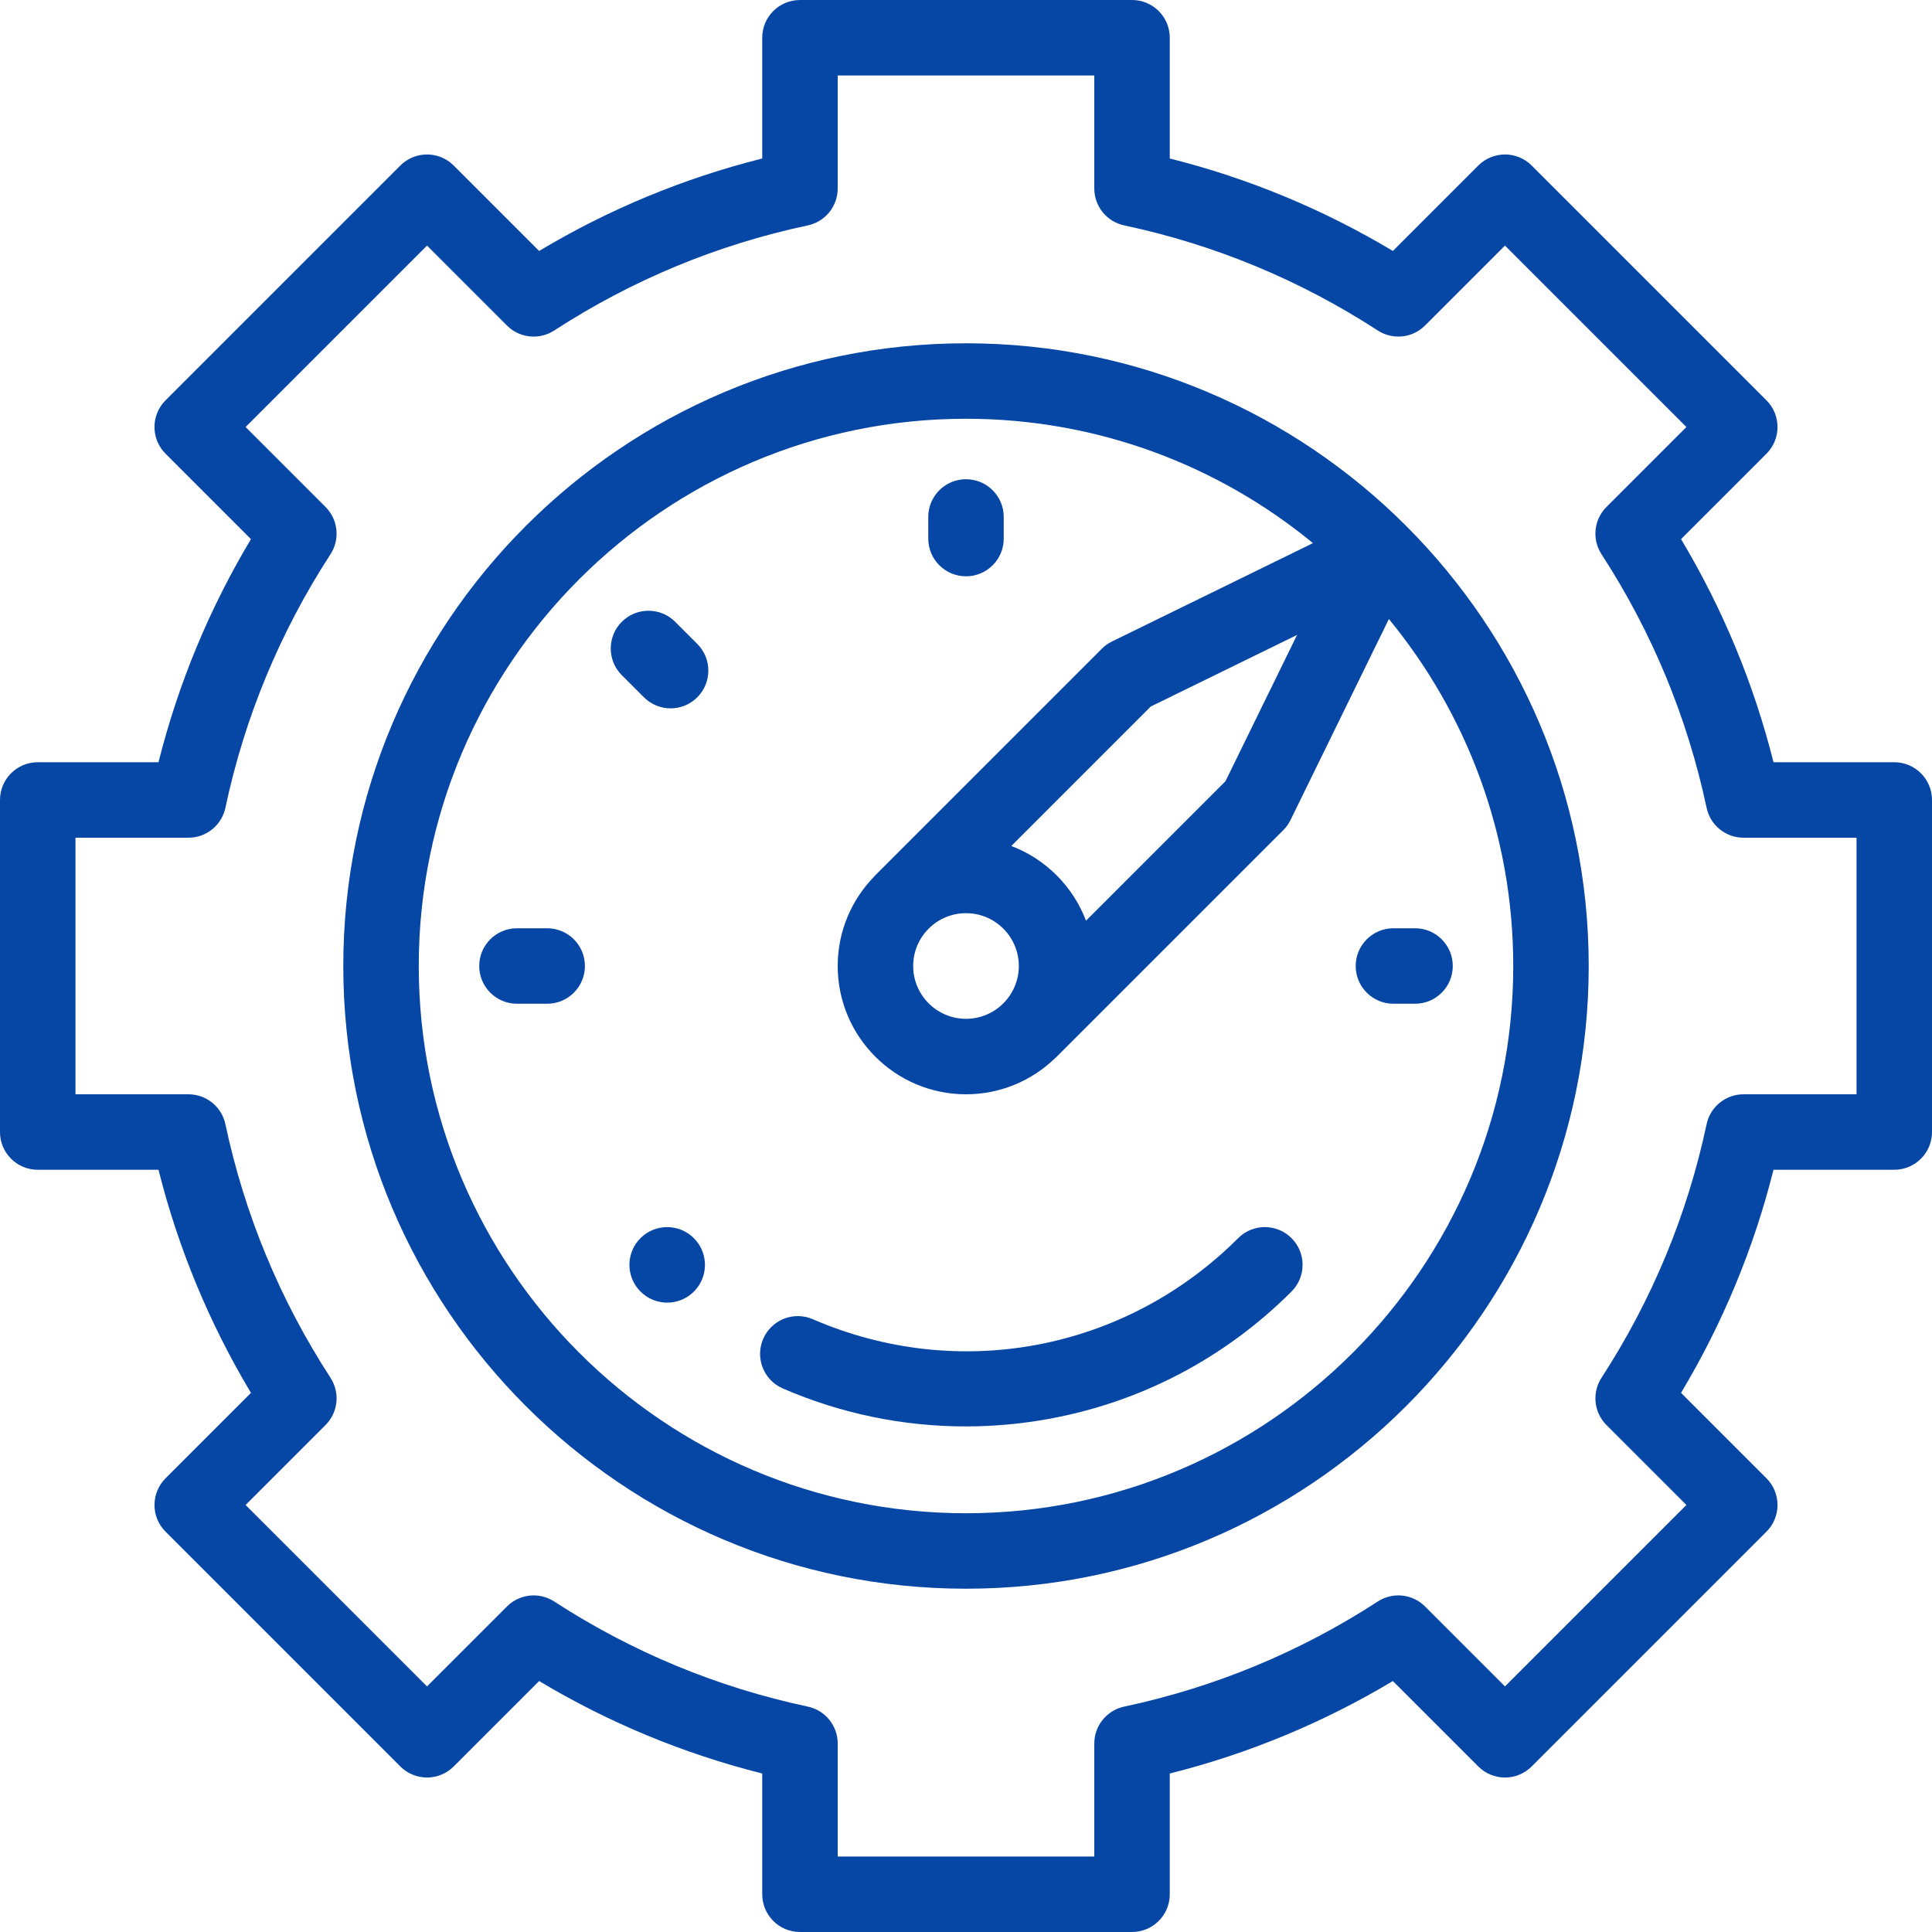 <!-- icon666.com - MILLIONS vector ICONS FREE --><svg version="1.1" id="Capa_1" xmlns="http://www.w3.org/2000/svg" xmlns:xlink="http://www.w3.org/1999/xlink" x="0px" y="0px" viewBox="0 0 512 512" style="enable-background:new 0 0 512 512;" xml:space="preserve"><g><g><path d="M342.268,328.123c-3.905-3.905-10.238-3.903-14.143,0.002c-29.805,29.805-74.049,38.238-112.719,21.481 c-5.065-2.194-10.955,0.133-13.151,5.2s0.132,10.956,5.2,13.151c15.4,6.673,31.839,10.059,48.441,10.059 c7.33,0,14.691-0.66,22.008-1.989c24.464-4.444,46.721-16.119,64.364-33.762C346.173,338.36,346.173,332.028,342.268,328.123z" fill="#000000" style="fill: rgb(6, 70, 165);"></path></g></g><g><g><path d="M184.219,328.485c-0.107-0.117-0.232-0.248-0.344-0.36c-3.905-3.904-10.237-3.904-14.142,0 c-3.864,3.864-3.904,10.104-0.122,14.018c1.955,2.036,4.579,3.069,7.211,3.069c2.4,0,4.808-0.859,6.724-2.601 C187.633,338.896,187.934,332.571,184.219,328.485z" fill="#000000" style="fill: rgb(6, 70, 165);"></path></g></g><g><g><path d="M256,90.974c-90.996,0-165.026,74.03-165.026,165.026S165.004,421.026,256,421.026S421.026,346.996,421.026,256 S346.996,90.974,256,90.974z M256,401.026c-79.968,0-145.026-65.059-145.026-145.026S176.032,110.974,256,110.974 c34.873,0,66.908,12.375,91.951,32.96l-53.273,26.07c-0.991,0.485-1.895,1.13-2.675,1.911l-60.045,60.044 c-0.147,0.147-0.278,0.304-0.413,0.458C225.642,238.534,222,246.847,222,256c0,18.748,15.252,34,34,34 c9.152,0,17.465-3.642,23.584-9.544c0.154-0.136,0.311-0.267,0.458-0.414l60.044-60.045c0.78-0.78,1.426-1.684,1.911-2.675 l26.07-53.273c20.585,25.043,32.96,57.078,32.96,91.951C401.026,335.968,335.968,401.026,256,401.026z M268.005,224.196 l36.961-36.961l38.772-18.974l-18.974,38.772l-36.96,36.962C284.356,234.891,277.109,227.644,268.005,224.196z M270,256 c0,7.72-6.28,14-14,14c-7.72,0-14-6.28-14-14c0-7.72,6.28-14,14-14C263.72,242,270,248.28,270,256z" fill="#000000" style="fill: rgb(6, 70, 165);"></path></g></g><g><g><path d="M502,202h-32.003c-5.234-20.833-13.451-40.657-24.505-59.124l22.641-22.641c3.905-3.905,3.905-10.237,0-14.143 l-62.226-62.226c-3.905-3.905-10.237-3.905-14.143,0l-22.641,22.641c-18.466-11.053-38.29-19.27-59.123-24.504V10 c0-5.523-4.477-10-10-10h-88c-5.523,0-10,4.477-10,10v32.003c-20.833,5.234-40.657,13.45-59.124,24.505l-22.641-22.641 c-3.905-3.905-10.237-3.905-14.143,0l-62.226,62.226c-1.875,1.875-2.929,4.419-2.929,7.071s1.054,5.196,2.929,7.071l22.641,22.641 C55.456,161.341,47.238,181.167,42.003,202H10c-5.523,0-10,4.477-10,10v88c0,5.523,4.477,10,10,10h32.003 c5.234,20.833,13.452,40.659,24.506,59.124l-22.641,22.641c-1.875,1.875-2.929,4.419-2.929,7.071c0,2.652,1.054,5.196,2.929,7.071 l62.226,62.226c1.875,1.875,4.419,2.929,7.071,2.929c2.652,0,5.196-1.054,7.071-2.929l22.641-22.641 c18.466,11.055,38.29,19.271,59.124,24.506V502c0,5.523,4.477,10,10,10h88c5.523,0,10-4.477,10-10v-32.003 c20.833-5.234,40.659-13.452,59.124-24.506l22.641,22.641c1.875,1.875,4.419,2.929,7.071,2.929c2.652,0,5.195-1.054,7.071-2.929 l62.226-62.226c3.905-3.905,3.905-10.237,0-14.143l-22.641-22.641c11.055-18.466,19.271-38.29,24.505-59.124H502 c5.523,0,10-4.477,10-10v-88C512,206.477,507.523,202,502,202z M492,290h-29.949c-4.722,0-8.8,3.303-9.782,7.921 c-5.096,23.98-14.467,46.593-27.854,67.208c-2.572,3.96-2.023,9.179,1.315,12.517l21.189,21.189l-48.083,48.083l-21.188-21.189 c-3.338-3.338-8.557-3.889-12.518-1.316c-20.614,13.387-43.226,22.758-67.208,27.855c-4.619,0.982-7.921,5.06-7.921,9.782V492h-68 v-29.949c0-4.722-3.303-8.8-7.921-9.782c-23.981-5.096-46.593-14.468-67.208-27.855c-3.96-2.571-9.179-2.023-12.518,1.316 l-21.188,21.189l-48.083-48.083l21.189-21.188c3.339-3.339,3.887-8.558,1.316-12.518c-13.387-20.614-22.758-43.226-27.855-67.208 c-0.982-4.619-5.06-7.921-9.782-7.921H20v-68h29.949c4.722,0,8.8-3.303,9.782-7.921c5.097-23.982,14.468-46.594,27.855-67.208 c2.571-3.96,2.023-9.179-1.316-12.518l-21.189-21.188l48.083-48.083l21.189,21.189c3.338,3.338,8.557,3.888,12.517,1.315 c20.616-13.387,43.228-22.759,67.208-27.854c4.619-0.981,7.921-5.06,7.921-9.782V20h68v29.949c0,4.722,3.303,8.8,7.921,9.782 c23.98,5.096,46.593,14.467,67.208,27.854c3.96,2.571,9.178,2.023,12.517-1.315l21.189-21.189l48.083,48.083l-21.189,21.189 c-3.338,3.338-3.887,8.557-1.315,12.517c13.387,20.615,22.759,43.228,27.854,67.208c0.981,4.619,5.06,7.921,9.782,7.921H492V290z" fill="#000000" style="fill: rgb(6, 70, 165);"></path></g></g><g><g><path d="M145.01,246H137c-5.523,0-10,4.477-10,10s4.477,10,10,10h8.01c5.523,0,10-4.477,10-10S150.533,246,145.01,246z" fill="#000000" style="fill: rgb(6, 70, 165);"></path></g></g><g><g><path d="M184.789,170.647l-5.863-5.864c-3.905-3.905-10.237-3.905-14.143,0c-3.905,3.905-3.905,10.237,0,14.143l5.864,5.864 c1.953,1.953,4.512,2.929,7.071,2.929c2.559,0,5.119-0.976,7.071-2.929C188.694,180.885,188.694,174.553,184.789,170.647z" fill="#000000" style="fill: rgb(6, 70, 165);"></path></g></g><g><g><path d="M256,127c-5.523,0-10,4.477-10,10v5.727c0,5.523,4.477,10,10,10s10-4.477,10-10V137C266,131.477,261.523,127,256,127z" fill="#000000" style="fill: rgb(6, 70, 165);"></path></g></g><g><g><path d="M375,246h-5.727c-5.523,0-10,4.477-10,10s4.477,10,10,10H375c5.523,0,10-4.477,10-10S380.523,246,375,246z" fill="#000000" style="fill: rgb(6, 70, 165);"></path></g></g></svg>